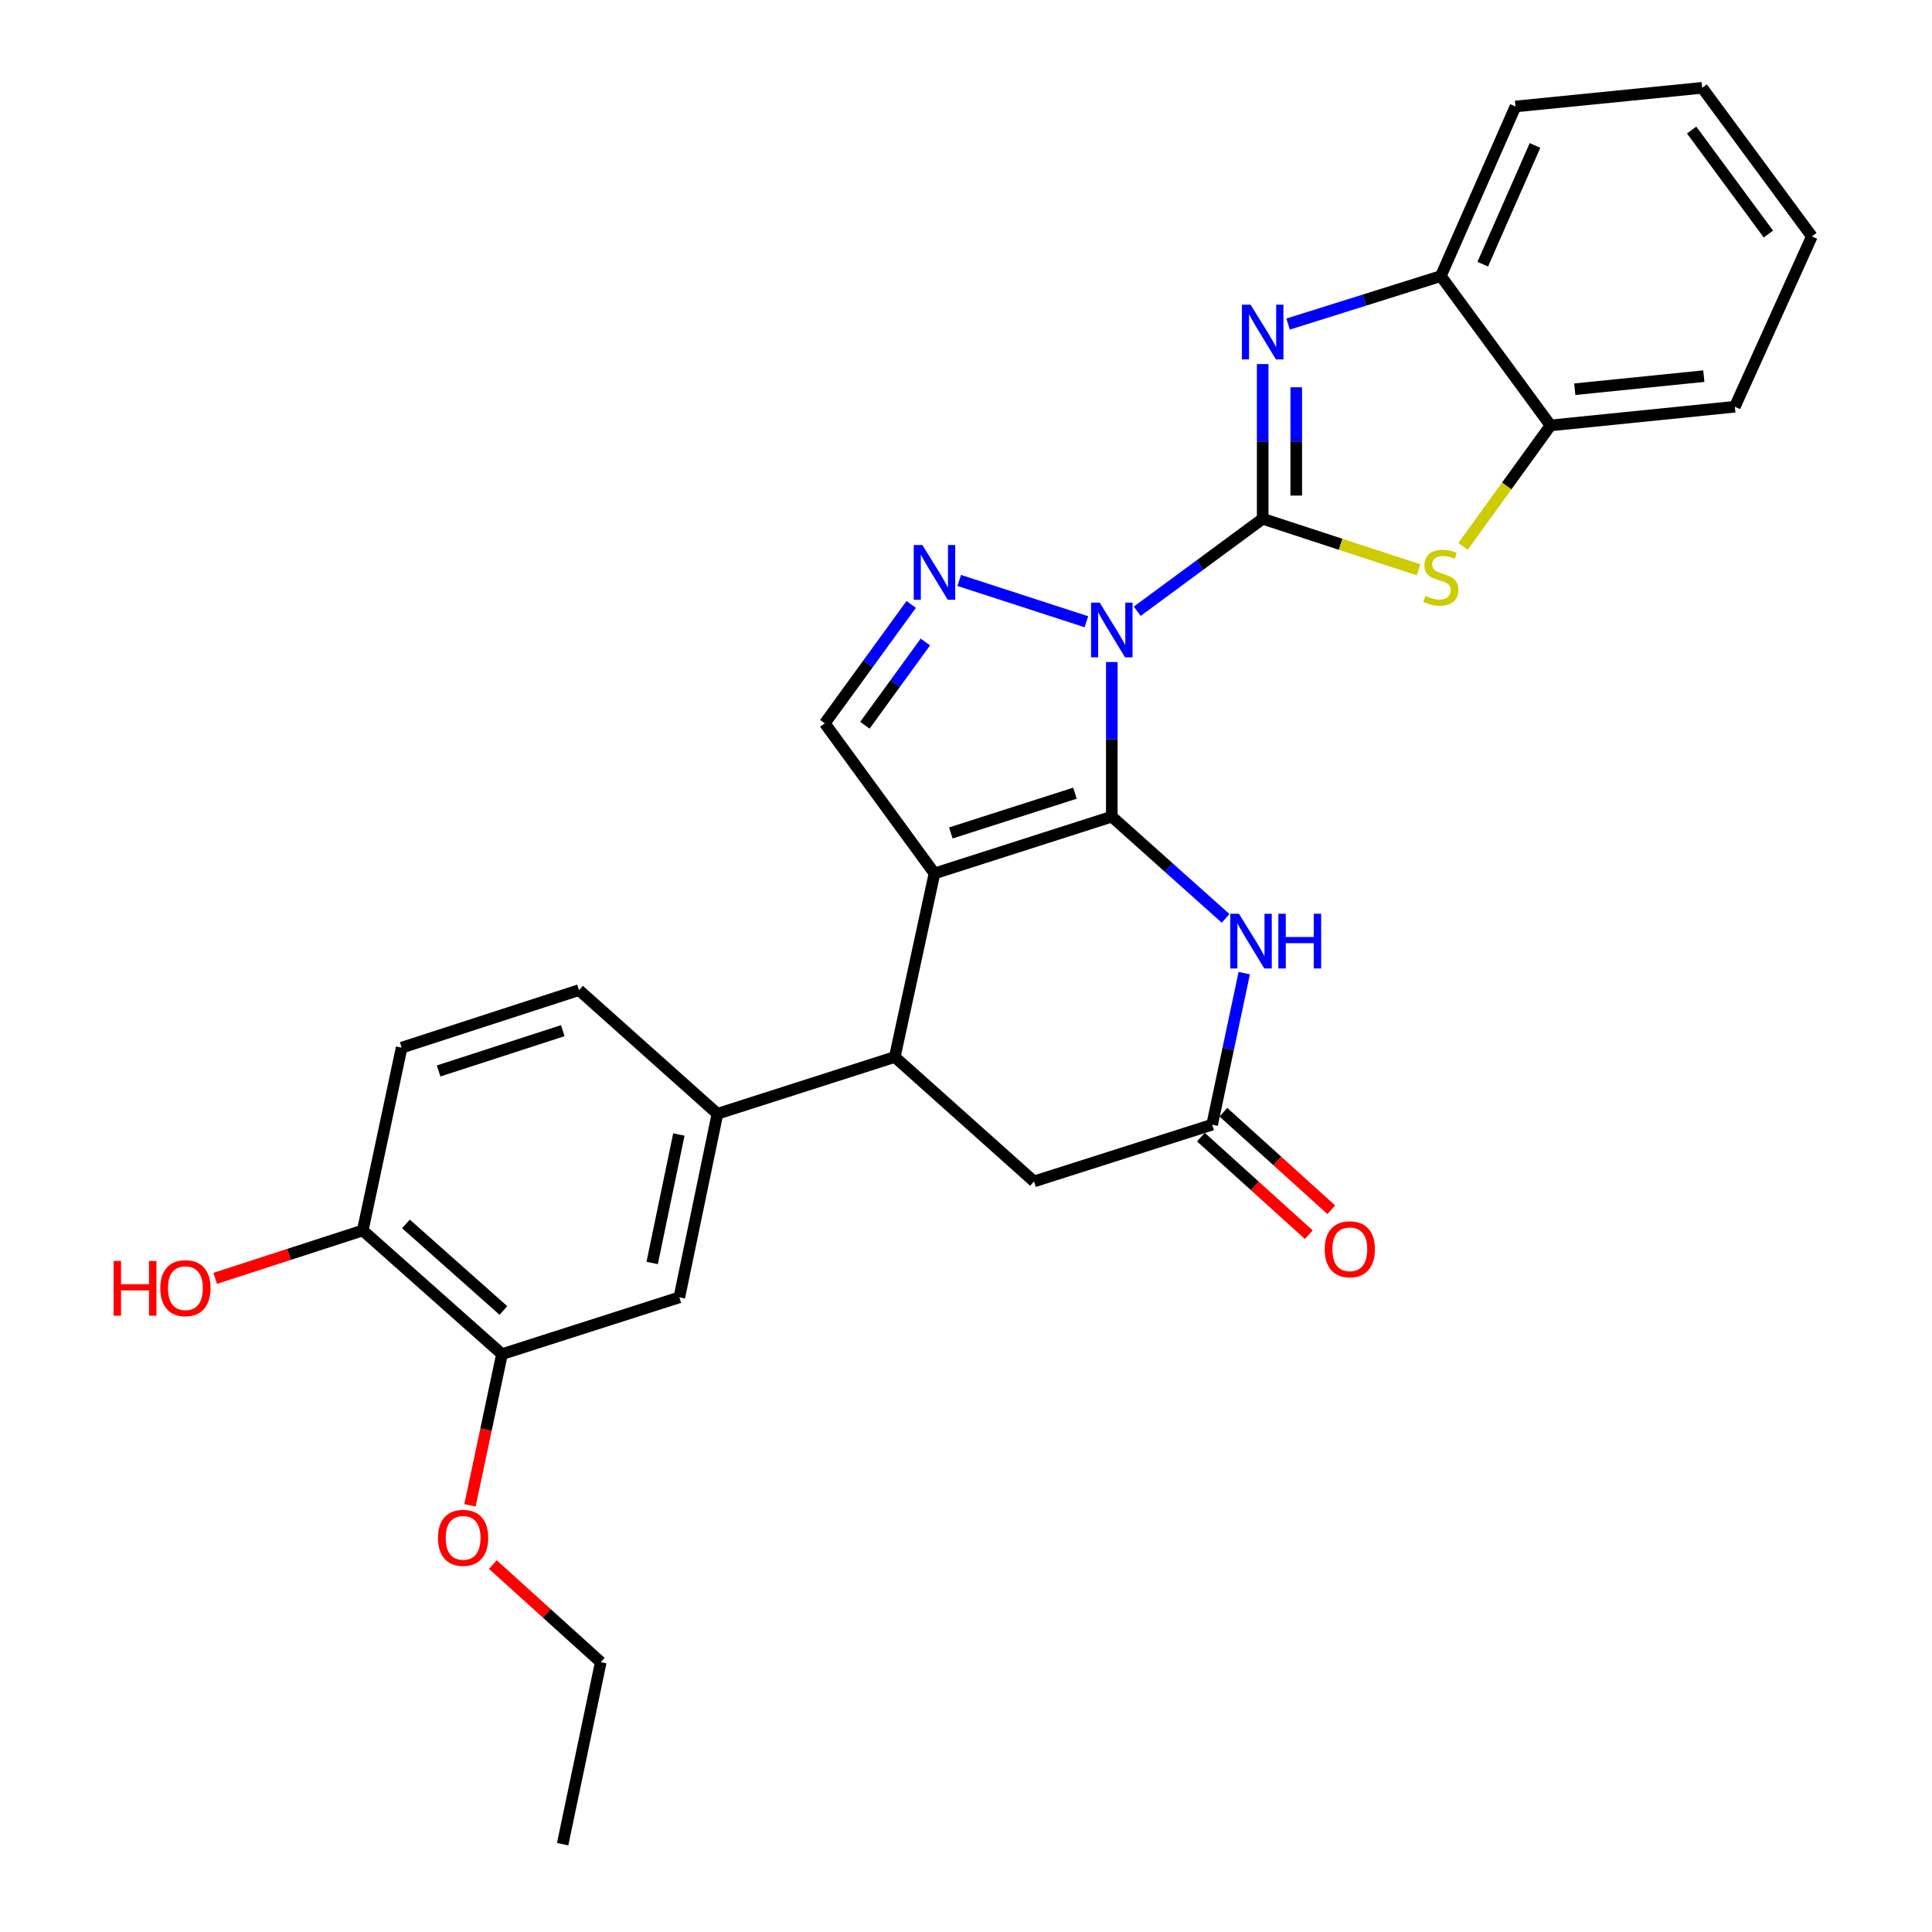 <?xml version='1.0' encoding='iso-8859-1'?>
<svg version='1.1' baseProfile='full'
              xmlns='http://www.w3.org/2000/svg'
                      xmlns:rdkit='http://www.rdkit.org/xml'
                      xmlns:xlink='http://www.w3.org/1999/xlink'
                  xml:space='preserve'
width='1000px' height='1000px' viewBox='0 0 1000 1000'>
<!-- END OF HEADER -->
<rect style='opacity:1.0;fill:#FFFFFF;stroke:none' width='1000' height='1000' x='0' y='0'> </rect>
<path class='bond-0' d='M 575.467,342.661 L 575.467,382.679' style='fill:none;fill-rule:evenodd;stroke:#0000FF;stroke-width:6px;stroke-linecap:butt;stroke-linejoin:miter;stroke-opacity:1' />
<path class='bond-0' d='M 575.467,382.679 L 575.467,422.696' style='fill:none;fill-rule:evenodd;stroke:#000000;stroke-width:6px;stroke-linecap:butt;stroke-linejoin:miter;stroke-opacity:1' />
<path class='bond-1' d='M 588.633,316.38 L 621.098,292.447' style='fill:none;fill-rule:evenodd;stroke:#0000FF;stroke-width:6px;stroke-linecap:butt;stroke-linejoin:miter;stroke-opacity:1' />
<path class='bond-1' d='M 621.098,292.447 L 653.562,268.514' style='fill:none;fill-rule:evenodd;stroke:#000000;stroke-width:6px;stroke-linecap:butt;stroke-linejoin:miter;stroke-opacity:1' />
<path class='bond-3' d='M 562.315,321.814 L 496.49,300.436' style='fill:none;fill-rule:evenodd;stroke:#0000FF;stroke-width:6px;stroke-linecap:butt;stroke-linejoin:miter;stroke-opacity:1' />
<path class='bond-2' d='M 575.467,422.696 L 483.684,452.091' style='fill:none;fill-rule:evenodd;stroke:#000000;stroke-width:6px;stroke-linecap:butt;stroke-linejoin:miter;stroke-opacity:1' />
<path class='bond-2' d='M 556.4,410.557 L 492.151,431.133' style='fill:none;fill-rule:evenodd;stroke:#000000;stroke-width:6px;stroke-linecap:butt;stroke-linejoin:miter;stroke-opacity:1' />
<path class='bond-5' d='M 575.467,422.696 L 604.92,449.024' style='fill:none;fill-rule:evenodd;stroke:#000000;stroke-width:6px;stroke-linecap:butt;stroke-linejoin:miter;stroke-opacity:1' />
<path class='bond-5' d='M 604.92,449.024 L 634.373,475.352' style='fill:none;fill-rule:evenodd;stroke:#0000FF;stroke-width:6px;stroke-linecap:butt;stroke-linejoin:miter;stroke-opacity:1' />
<path class='bond-4' d='M 653.562,268.514 L 653.562,228.482' style='fill:none;fill-rule:evenodd;stroke:#000000;stroke-width:6px;stroke-linecap:butt;stroke-linejoin:miter;stroke-opacity:1' />
<path class='bond-4' d='M 653.562,228.482 L 653.562,188.45' style='fill:none;fill-rule:evenodd;stroke:#0000FF;stroke-width:6px;stroke-linecap:butt;stroke-linejoin:miter;stroke-opacity:1' />
<path class='bond-4' d='M 670.938,256.504 L 670.938,228.482' style='fill:none;fill-rule:evenodd;stroke:#000000;stroke-width:6px;stroke-linecap:butt;stroke-linejoin:miter;stroke-opacity:1' />
<path class='bond-4' d='M 670.938,228.482 L 670.938,200.46' style='fill:none;fill-rule:evenodd;stroke:#0000FF;stroke-width:6px;stroke-linecap:butt;stroke-linejoin:miter;stroke-opacity:1' />
<path class='bond-6' d='M 653.562,268.514 L 693.914,281.723' style='fill:none;fill-rule:evenodd;stroke:#000000;stroke-width:6px;stroke-linecap:butt;stroke-linejoin:miter;stroke-opacity:1' />
<path class='bond-6' d='M 693.914,281.723 L 734.265,294.933' style='fill:none;fill-rule:evenodd;stroke:#CCCC00;stroke-width:6px;stroke-linecap:butt;stroke-linejoin:miter;stroke-opacity:1' />
<path class='bond-7' d='M 483.684,452.091 L 463.141,547.099' style='fill:none;fill-rule:evenodd;stroke:#000000;stroke-width:6px;stroke-linecap:butt;stroke-linejoin:miter;stroke-opacity:1' />
<path class='bond-28' d='M 483.684,452.091 L 426.903,374.391' style='fill:none;fill-rule:evenodd;stroke:#000000;stroke-width:6px;stroke-linecap:butt;stroke-linejoin:miter;stroke-opacity:1' />
<path class='bond-8' d='M 471.636,312.851 L 449.269,343.621' style='fill:none;fill-rule:evenodd;stroke:#0000FF;stroke-width:6px;stroke-linecap:butt;stroke-linejoin:miter;stroke-opacity:1' />
<path class='bond-8' d='M 449.269,343.621 L 426.903,374.391' style='fill:none;fill-rule:evenodd;stroke:#000000;stroke-width:6px;stroke-linecap:butt;stroke-linejoin:miter;stroke-opacity:1' />
<path class='bond-8' d='M 478.981,332.298 L 463.324,353.837' style='fill:none;fill-rule:evenodd;stroke:#0000FF;stroke-width:6px;stroke-linecap:butt;stroke-linejoin:miter;stroke-opacity:1' />
<path class='bond-8' d='M 463.324,353.837 L 447.668,375.377' style='fill:none;fill-rule:evenodd;stroke:#000000;stroke-width:6px;stroke-linecap:butt;stroke-linejoin:miter;stroke-opacity:1' />
<path class='bond-11' d='M 666.719,167.741 L 706.245,155.323' style='fill:none;fill-rule:evenodd;stroke:#0000FF;stroke-width:6px;stroke-linecap:butt;stroke-linejoin:miter;stroke-opacity:1' />
<path class='bond-11' d='M 706.245,155.323 L 745.771,142.905' style='fill:none;fill-rule:evenodd;stroke:#000000;stroke-width:6px;stroke-linecap:butt;stroke-linejoin:miter;stroke-opacity:1' />
<path class='bond-9' d='M 644.015,503.701 L 635.709,542.916' style='fill:none;fill-rule:evenodd;stroke:#0000FF;stroke-width:6px;stroke-linecap:butt;stroke-linejoin:miter;stroke-opacity:1' />
<path class='bond-9' d='M 635.709,542.916 L 627.402,582.13' style='fill:none;fill-rule:evenodd;stroke:#000000;stroke-width:6px;stroke-linecap:butt;stroke-linejoin:miter;stroke-opacity:1' />
<path class='bond-12' d='M 757.273,282.795 L 779.907,251.497' style='fill:none;fill-rule:evenodd;stroke:#CCCC00;stroke-width:6px;stroke-linecap:butt;stroke-linejoin:miter;stroke-opacity:1' />
<path class='bond-12' d='M 779.907,251.497 L 802.542,220.199' style='fill:none;fill-rule:evenodd;stroke:#000000;stroke-width:6px;stroke-linecap:butt;stroke-linejoin:miter;stroke-opacity:1' />
<path class='bond-10' d='M 463.141,547.099 L 371.348,576.493' style='fill:none;fill-rule:evenodd;stroke:#000000;stroke-width:6px;stroke-linecap:butt;stroke-linejoin:miter;stroke-opacity:1' />
<path class='bond-30' d='M 463.141,547.099 L 535.203,611.515' style='fill:none;fill-rule:evenodd;stroke:#000000;stroke-width:6px;stroke-linecap:butt;stroke-linejoin:miter;stroke-opacity:1' />
<path class='bond-14' d='M 627.402,582.13 L 535.203,611.515' style='fill:none;fill-rule:evenodd;stroke:#000000;stroke-width:6px;stroke-linecap:butt;stroke-linejoin:miter;stroke-opacity:1' />
<path class='bond-17' d='M 621.576,588.575 L 649.506,613.823' style='fill:none;fill-rule:evenodd;stroke:#000000;stroke-width:6px;stroke-linecap:butt;stroke-linejoin:miter;stroke-opacity:1' />
<path class='bond-17' d='M 649.506,613.823 L 677.435,639.07' style='fill:none;fill-rule:evenodd;stroke:#FF0000;stroke-width:6px;stroke-linecap:butt;stroke-linejoin:miter;stroke-opacity:1' />
<path class='bond-17' d='M 633.228,575.685 L 661.158,600.932' style='fill:none;fill-rule:evenodd;stroke:#000000;stroke-width:6px;stroke-linecap:butt;stroke-linejoin:miter;stroke-opacity:1' />
<path class='bond-17' d='M 661.158,600.932 L 689.087,626.18' style='fill:none;fill-rule:evenodd;stroke:#FF0000;stroke-width:6px;stroke-linecap:butt;stroke-linejoin:miter;stroke-opacity:1' />
<path class='bond-13' d='M 371.348,576.493 L 351.626,671.501' style='fill:none;fill-rule:evenodd;stroke:#000000;stroke-width:6px;stroke-linecap:butt;stroke-linejoin:miter;stroke-opacity:1' />
<path class='bond-13' d='M 351.376,587.212 L 337.571,653.718' style='fill:none;fill-rule:evenodd;stroke:#000000;stroke-width:6px;stroke-linecap:butt;stroke-linejoin:miter;stroke-opacity:1' />
<path class='bond-18' d='M 371.348,576.493 L 299.691,512.482' style='fill:none;fill-rule:evenodd;stroke:#000000;stroke-width:6px;stroke-linecap:butt;stroke-linejoin:miter;stroke-opacity:1' />
<path class='bond-22' d='M 745.771,142.905 L 784.413,55.117' style='fill:none;fill-rule:evenodd;stroke:#000000;stroke-width:6px;stroke-linecap:butt;stroke-linejoin:miter;stroke-opacity:1' />
<path class='bond-22' d='M 767.471,136.737 L 794.52,75.286' style='fill:none;fill-rule:evenodd;stroke:#000000;stroke-width:6px;stroke-linecap:butt;stroke-linejoin:miter;stroke-opacity:1' />
<path class='bond-29' d='M 745.771,142.905 L 802.542,220.199' style='fill:none;fill-rule:evenodd;stroke:#000000;stroke-width:6px;stroke-linecap:butt;stroke-linejoin:miter;stroke-opacity:1' />
<path class='bond-23' d='M 802.542,220.199 L 897.955,210.526' style='fill:none;fill-rule:evenodd;stroke:#000000;stroke-width:6px;stroke-linecap:butt;stroke-linejoin:miter;stroke-opacity:1' />
<path class='bond-23' d='M 815.102,201.461 L 881.891,194.69' style='fill:none;fill-rule:evenodd;stroke:#000000;stroke-width:6px;stroke-linecap:butt;stroke-linejoin:miter;stroke-opacity:1' />
<path class='bond-15' d='M 351.626,671.501 L 259.833,700.905' style='fill:none;fill-rule:evenodd;stroke:#000000;stroke-width:6px;stroke-linecap:butt;stroke-linejoin:miter;stroke-opacity:1' />
<path class='bond-20' d='M 259.833,700.905 L 251.543,740.03' style='fill:none;fill-rule:evenodd;stroke:#000000;stroke-width:6px;stroke-linecap:butt;stroke-linejoin:miter;stroke-opacity:1' />
<path class='bond-20' d='M 251.543,740.03 L 243.254,779.155' style='fill:none;fill-rule:evenodd;stroke:#FF0000;stroke-width:6px;stroke-linecap:butt;stroke-linejoin:miter;stroke-opacity:1' />
<path class='bond-32' d='M 259.833,700.905 L 187.761,636.884' style='fill:none;fill-rule:evenodd;stroke:#000000;stroke-width:6px;stroke-linecap:butt;stroke-linejoin:miter;stroke-opacity:1' />
<path class='bond-32' d='M 260.562,678.311 L 210.112,633.496' style='fill:none;fill-rule:evenodd;stroke:#000000;stroke-width:6px;stroke-linecap:butt;stroke-linejoin:miter;stroke-opacity:1' />
<path class='bond-16' d='M 187.761,636.884 L 207.888,542.272' style='fill:none;fill-rule:evenodd;stroke:#000000;stroke-width:6px;stroke-linecap:butt;stroke-linejoin:miter;stroke-opacity:1' />
<path class='bond-21' d='M 187.761,636.884 L 149.571,649.278' style='fill:none;fill-rule:evenodd;stroke:#000000;stroke-width:6px;stroke-linecap:butt;stroke-linejoin:miter;stroke-opacity:1' />
<path class='bond-21' d='M 149.571,649.278 L 111.381,661.672' style='fill:none;fill-rule:evenodd;stroke:#FF0000;stroke-width:6px;stroke-linecap:butt;stroke-linejoin:miter;stroke-opacity:1' />
<path class='bond-19' d='M 299.691,512.482 L 207.888,542.272' style='fill:none;fill-rule:evenodd;stroke:#000000;stroke-width:6px;stroke-linecap:butt;stroke-linejoin:miter;stroke-opacity:1' />
<path class='bond-19' d='M 291.284,533.478 L 227.022,554.331' style='fill:none;fill-rule:evenodd;stroke:#000000;stroke-width:6px;stroke-linecap:butt;stroke-linejoin:miter;stroke-opacity:1' />
<path class='bond-24' d='M 255.107,809.831 L 283.032,835.085' style='fill:none;fill-rule:evenodd;stroke:#FF0000;stroke-width:6px;stroke-linecap:butt;stroke-linejoin:miter;stroke-opacity:1' />
<path class='bond-24' d='M 283.032,835.085 L 310.957,860.339' style='fill:none;fill-rule:evenodd;stroke:#000000;stroke-width:6px;stroke-linecap:butt;stroke-linejoin:miter;stroke-opacity:1' />
<path class='bond-26' d='M 784.413,55.117 L 881.052,45.455' style='fill:none;fill-rule:evenodd;stroke:#000000;stroke-width:6px;stroke-linecap:butt;stroke-linejoin:miter;stroke-opacity:1' />
<path class='bond-27' d='M 897.955,210.526 L 937.814,122.362' style='fill:none;fill-rule:evenodd;stroke:#000000;stroke-width:6px;stroke-linecap:butt;stroke-linejoin:miter;stroke-opacity:1' />
<path class='bond-25' d='M 310.957,860.339 L 291.225,954.545' style='fill:none;fill-rule:evenodd;stroke:#000000;stroke-width:6px;stroke-linecap:butt;stroke-linejoin:miter;stroke-opacity:1' />
<path class='bond-31' d='M 881.052,45.455 L 937.814,122.362' style='fill:none;fill-rule:evenodd;stroke:#000000;stroke-width:6px;stroke-linecap:butt;stroke-linejoin:miter;stroke-opacity:1' />
<path class='bond-31' d='M 875.586,67.309 L 915.319,121.145' style='fill:none;fill-rule:evenodd;stroke:#000000;stroke-width:6px;stroke-linecap:butt;stroke-linejoin:miter;stroke-opacity:1' />
<path  class='atom-0' d='M 569.207 311.926
L 578.487 326.926
Q 579.407 328.406, 580.887 331.086
Q 582.367 333.766, 582.447 333.926
L 582.447 311.926
L 586.207 311.926
L 586.207 340.246
L 582.327 340.246
L 572.367 323.846
Q 571.207 321.926, 569.967 319.726
Q 568.767 317.526, 568.407 316.846
L 568.407 340.246
L 564.727 340.246
L 564.727 311.926
L 569.207 311.926
' fill='#0000FF'/>
<path  class='atom-4' d='M 477.424 282.117
L 486.704 297.117
Q 487.624 298.597, 489.104 301.277
Q 490.584 303.957, 490.664 304.117
L 490.664 282.117
L 494.424 282.117
L 494.424 310.437
L 490.544 310.437
L 480.584 294.037
Q 479.424 292.117, 478.184 289.917
Q 476.984 287.717, 476.624 287.037
L 476.624 310.437
L 472.944 310.437
L 472.944 282.117
L 477.424 282.117
' fill='#0000FF'/>
<path  class='atom-5' d='M 647.302 157.714
L 656.582 172.714
Q 657.502 174.194, 658.982 176.874
Q 660.462 179.554, 660.542 179.714
L 660.542 157.714
L 664.302 157.714
L 664.302 186.034
L 660.422 186.034
L 650.462 169.634
Q 649.302 167.714, 648.062 165.514
Q 646.862 163.314, 646.502 162.634
L 646.502 186.034
L 642.822 186.034
L 642.822 157.714
L 647.302 157.714
' fill='#0000FF'/>
<path  class='atom-6' d='M 641.269 472.953
L 650.549 487.953
Q 651.469 489.433, 652.949 492.113
Q 654.429 494.793, 654.509 494.953
L 654.509 472.953
L 658.269 472.953
L 658.269 501.273
L 654.389 501.273
L 644.429 484.873
Q 643.269 482.953, 642.029 480.753
Q 640.829 478.553, 640.469 477.873
L 640.469 501.273
L 636.789 501.273
L 636.789 472.953
L 641.269 472.953
' fill='#0000FF'/>
<path  class='atom-6' d='M 661.669 472.953
L 665.509 472.953
L 665.509 484.993
L 679.989 484.993
L 679.989 472.953
L 683.829 472.953
L 683.829 501.273
L 679.989 501.273
L 679.989 488.193
L 665.509 488.193
L 665.509 501.273
L 661.669 501.273
L 661.669 472.953
' fill='#0000FF'/>
<path  class='atom-7' d='M 737.771 308.42
Q 738.091 308.54, 739.411 309.1
Q 740.731 309.66, 742.171 310.02
Q 743.651 310.34, 745.091 310.34
Q 747.771 310.34, 749.331 309.06
Q 750.891 307.74, 750.891 305.46
Q 750.891 303.9, 750.091 302.94
Q 749.331 301.98, 748.131 301.46
Q 746.931 300.94, 744.931 300.34
Q 742.411 299.58, 740.891 298.86
Q 739.411 298.14, 738.331 296.62
Q 737.291 295.1, 737.291 292.54
Q 737.291 288.98, 739.691 286.78
Q 742.131 284.58, 746.931 284.58
Q 750.211 284.58, 753.931 286.14
L 753.011 289.22
Q 749.611 287.82, 747.051 287.82
Q 744.291 287.82, 742.771 288.98
Q 741.251 290.1, 741.291 292.06
Q 741.291 293.58, 742.051 294.5
Q 742.851 295.42, 743.971 295.94
Q 745.131 296.46, 747.051 297.06
Q 749.611 297.86, 751.131 298.66
Q 752.651 299.46, 753.731 301.1
Q 754.851 302.7, 754.851 305.46
Q 754.851 309.38, 752.211 311.5
Q 749.611 313.58, 745.251 313.58
Q 742.731 313.58, 740.811 313.02
Q 738.931 312.5, 736.691 311.58
L 737.771 308.42
' fill='#CCCC00'/>
<path  class='atom-18' d='M 685.663 646.627
Q 685.663 639.827, 689.023 636.027
Q 692.383 632.227, 698.663 632.227
Q 704.943 632.227, 708.303 636.027
Q 711.663 639.827, 711.663 646.627
Q 711.663 653.507, 708.263 657.427
Q 704.863 661.307, 698.663 661.307
Q 692.423 661.307, 689.023 657.427
Q 685.663 653.547, 685.663 646.627
M 698.663 658.107
Q 702.983 658.107, 705.303 655.227
Q 707.663 652.307, 707.663 646.627
Q 707.663 641.067, 705.303 638.267
Q 702.983 635.427, 698.663 635.427
Q 694.343 635.427, 691.983 638.227
Q 689.663 641.027, 689.663 646.627
Q 689.663 652.347, 691.983 655.227
Q 694.343 658.107, 698.663 658.107
' fill='#FF0000'/>
<path  class='atom-21' d='M 226.706 795.983
Q 226.706 789.183, 230.066 785.383
Q 233.426 781.583, 239.706 781.583
Q 245.986 781.583, 249.346 785.383
Q 252.706 789.183, 252.706 795.983
Q 252.706 802.863, 249.306 806.783
Q 245.906 810.663, 239.706 810.663
Q 233.466 810.663, 230.066 806.783
Q 226.706 802.903, 226.706 795.983
M 239.706 807.463
Q 244.026 807.463, 246.346 804.583
Q 248.706 801.663, 248.706 795.983
Q 248.706 790.423, 246.346 787.623
Q 244.026 784.783, 239.706 784.783
Q 235.386 784.783, 233.026 787.583
Q 230.706 790.383, 230.706 795.983
Q 230.706 801.703, 233.026 804.583
Q 235.386 807.463, 239.706 807.463
' fill='#FF0000'/>
<path  class='atom-22' d='M 58.808 652.674
L 62.648 652.674
L 62.648 664.714
L 77.128 664.714
L 77.128 652.674
L 80.968 652.674
L 80.968 680.994
L 77.128 680.994
L 77.128 667.914
L 62.648 667.914
L 62.648 680.994
L 58.808 680.994
L 58.808 652.674
' fill='#FF0000'/>
<path  class='atom-22' d='M 82.968 666.754
Q 82.968 659.954, 86.328 656.154
Q 89.688 652.354, 95.968 652.354
Q 102.248 652.354, 105.608 656.154
Q 108.968 659.954, 108.968 666.754
Q 108.968 673.634, 105.568 677.554
Q 102.168 681.434, 95.968 681.434
Q 89.728 681.434, 86.328 677.554
Q 82.968 673.674, 82.968 666.754
M 95.968 678.234
Q 100.288 678.234, 102.608 675.354
Q 104.968 672.434, 104.968 666.754
Q 104.968 661.194, 102.608 658.394
Q 100.288 655.554, 95.968 655.554
Q 91.648 655.554, 89.288 658.354
Q 86.968 661.154, 86.968 666.754
Q 86.968 672.474, 89.288 675.354
Q 91.648 678.234, 95.968 678.234
' fill='#FF0000'/>
</svg>
